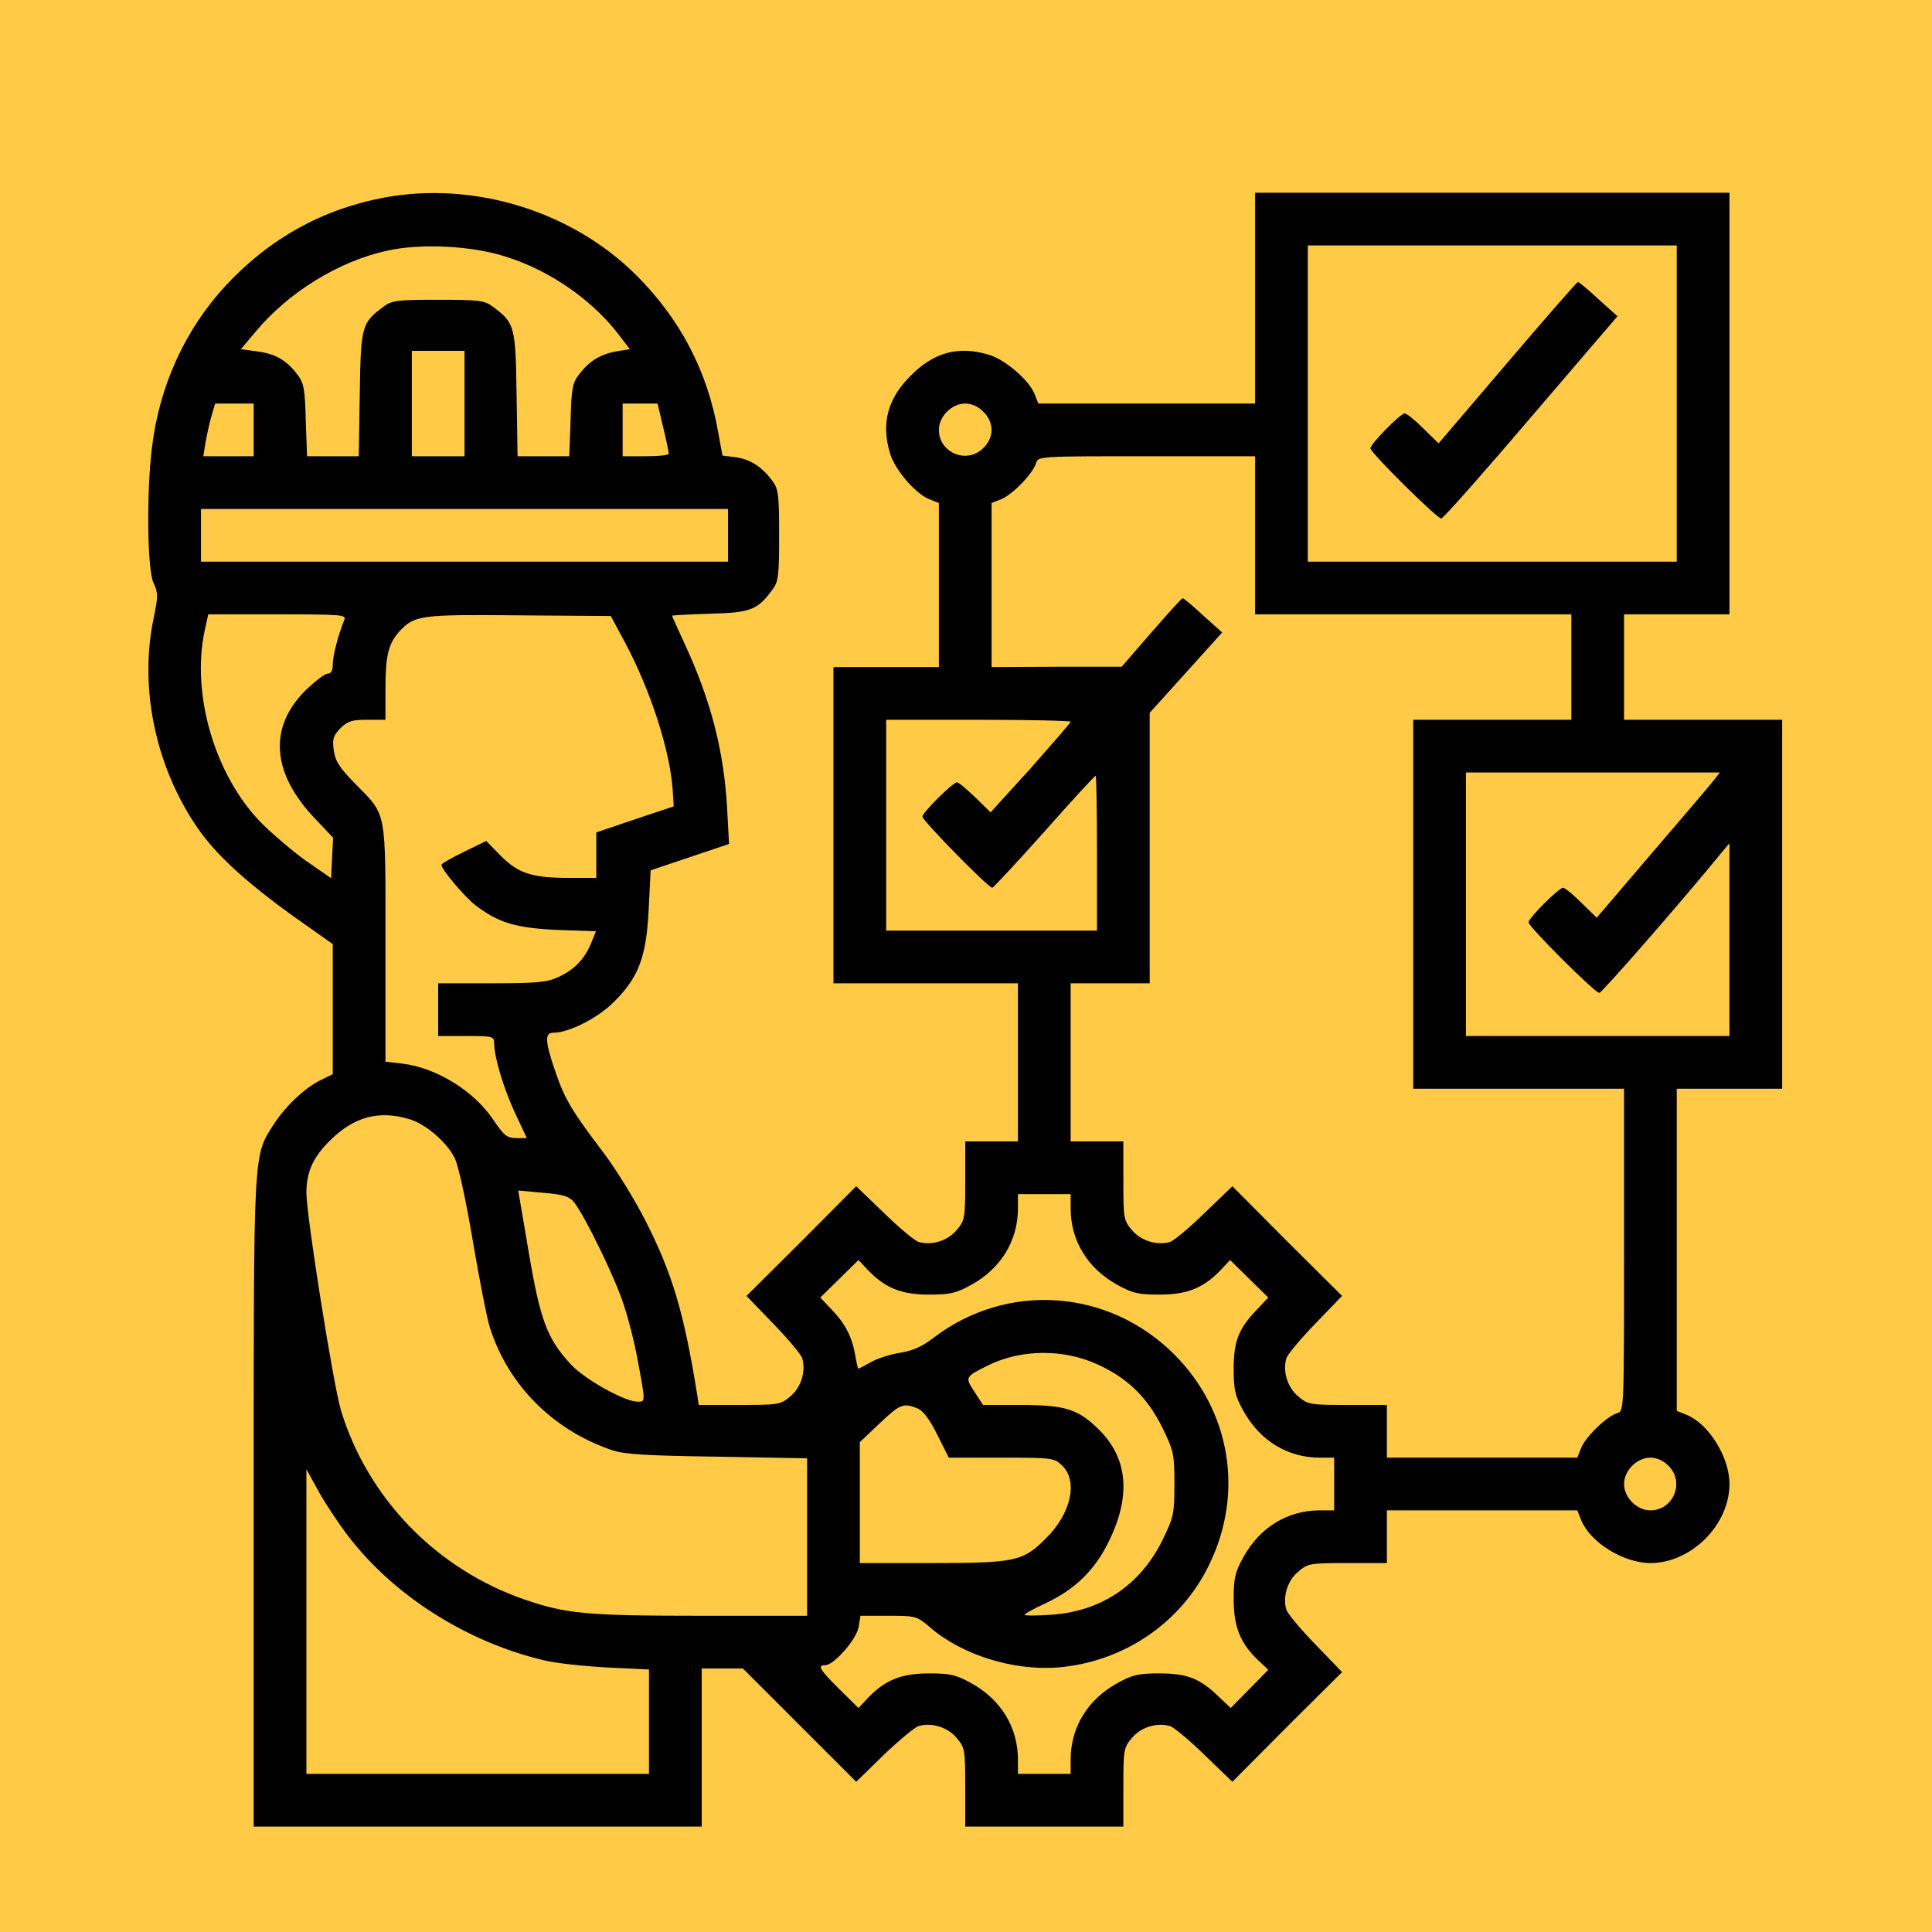 <?xml version="1.0" encoding="UTF-8"?> <svg xmlns="http://www.w3.org/2000/svg" width="782" height="782" viewBox="0 0 782 782" fill="none"><rect width="782" height="782" fill="#FFCA45"></rect><path d="M155.355 80.003C130.422 84.669 108.955 96.669 91.356 115.603C74.956 133.336 64.422 156.269 61.489 181.336C59.222 200.003 59.622 230.669 62.156 236.003C64.022 240.003 64.022 241.336 62.156 250.403C56.289 278.403 62.956 310.269 79.755 334.803C87.089 345.603 99.089 356.669 118.289 370.536L134.689 382.136V408.536V434.803L130.022 437.069C123.622 440.136 115.622 447.603 110.822 455.069C102.422 468.136 102.689 464.136 102.689 608.269V739.336H193.355H284.022V707.336V675.336H292.289H300.689L323.622 698.269L346.555 721.203L357.622 710.403C363.755 704.536 370.155 699.203 371.755 698.669C376.955 697.069 383.622 699.069 387.222 703.469C390.555 707.336 390.689 708.269 390.689 723.469V739.336H422.689H454.689V723.469C454.689 708.269 454.822 707.336 458.155 703.469C461.755 699.069 468.422 697.069 473.622 698.669C475.222 699.203 481.622 704.536 487.755 710.536L498.822 721.203L520.955 698.936L543.222 676.803L532.555 665.736C526.555 659.603 521.222 653.203 520.689 651.603C519.089 646.403 521.089 639.736 525.489 636.136C529.355 632.803 530.289 632.669 545.489 632.669H561.355V622.003V611.336H599.889H638.422L640.022 615.336C643.755 624.403 657.222 632.669 668.022 632.669C684.556 632.669 700.022 617.203 700.022 600.669C700.022 589.869 691.756 576.403 682.689 572.669L678.689 571.069V505.869V440.669H700.022H721.356V366.003V291.336H689.356H657.355V270.003V248.669H678.689H700.022V163.336V78.003H604.022H508.022V120.669V163.336H464.155H420.289L418.689 159.336C416.422 153.736 406.689 145.469 400.289 143.603C388.155 139.869 378.022 142.536 368.689 152.003C359.222 161.336 356.555 171.469 360.289 183.603C362.155 190.003 370.422 199.736 376.022 202.003L380.022 203.603V236.803V270.003H358.689H337.355V334.003V398.003H374.689H412.022V430.003V462.003H401.355H390.689V477.869C390.689 493.069 390.555 494.003 387.222 497.869C383.622 502.269 376.955 504.269 371.755 502.669C370.155 502.136 363.755 496.803 357.622 490.803L346.555 480.136L324.422 502.403L302.155 524.536L312.822 535.603C318.822 541.736 324.155 548.136 324.689 549.736C326.289 554.936 324.289 561.603 319.889 565.203C316.022 568.536 315.089 568.669 299.355 568.669H282.822L282.155 564.269C276.822 531.203 272.155 515.603 261.355 494.269C256.955 485.603 249.222 473.069 244.155 466.403C231.222 449.336 228.555 444.803 224.689 433.469C220.555 421.336 220.422 418.003 224.022 418.003C230.155 418.003 241.622 412.269 248.155 405.869C258.422 395.869 261.622 387.469 262.555 368.136L263.355 352.269L279.222 346.936L295.089 341.603L294.289 326.803C292.955 303.603 287.622 283.336 277.222 260.803C274.422 254.669 272.022 249.469 272.022 249.203C272.022 249.069 278.822 248.669 287.222 248.403C303.755 248.003 306.555 246.936 312.555 238.803C315.089 235.469 315.355 233.203 315.355 216.669C315.355 200.136 315.089 197.869 312.555 194.536C308.422 188.936 303.622 185.869 297.755 185.069L292.422 184.403L290.689 174.936C286.289 150.003 275.355 129.203 257.489 111.336C231.355 85.336 191.622 73.203 155.355 80.003ZM204.689 103.869C222.155 109.336 238.822 120.803 249.622 134.403L254.955 141.336L249.222 142.269C242.822 143.469 238.289 146.269 234.155 151.869C231.755 154.936 231.222 157.869 230.955 170.136L230.422 184.669H220.022H209.489L209.089 159.469C208.689 131.869 208.289 130.669 199.489 124.136C196.155 121.603 193.889 121.336 177.355 121.336C160.822 121.336 158.555 121.603 155.222 124.136C146.422 130.669 146.022 131.869 145.622 159.469L145.222 184.669H134.689H124.289L123.755 170.136C123.489 157.869 122.955 154.936 120.555 151.869C116.155 145.869 111.489 143.203 104.289 142.269L97.489 141.336L103.355 134.403C116.555 118.403 137.089 105.736 156.689 101.469C170.422 98.403 190.955 99.469 204.689 103.869ZM678.689 163.336V227.336H604.022H529.355V163.336V99.336H604.022H678.689V163.336ZM188.022 163.336V184.669H177.355H166.689V163.336V142.003H177.355H188.022V163.336ZM102.689 174.003V184.669H92.555H82.289L83.222 178.936C83.755 175.869 84.822 171.069 85.622 168.269L87.089 163.336H94.956H102.689V174.003ZM268.422 172.936C269.755 178.269 270.689 183.069 270.689 183.603C270.689 184.269 266.555 184.669 261.355 184.669H252.022V174.003V163.336H259.089H266.155L268.422 172.936ZM398.022 166.669C400.155 168.669 401.355 171.469 401.355 174.003C401.355 176.536 400.155 179.336 398.022 181.336C391.489 188.003 380.022 183.336 380.022 174.003C380.022 168.536 385.222 163.336 390.689 163.336C393.222 163.336 396.022 164.536 398.022 166.669ZM508.022 216.669V248.669H572.022H636.022V270.003V291.336H604.022H572.022V366.003V440.669H614.689H657.355V505.869C657.355 571.069 657.355 571.203 654.555 572.003C650.289 573.336 641.889 581.469 640.022 586.003L638.422 590.003H599.889H561.355V579.336V568.669H545.489C530.289 568.669 529.355 568.536 525.489 565.203C521.089 561.603 519.089 554.936 520.689 549.736C521.222 548.136 526.555 541.736 532.555 535.603L543.222 524.536L520.955 502.403L498.822 480.136L487.755 490.803C481.622 496.803 475.222 502.136 473.622 502.669C468.422 504.269 461.755 502.269 458.155 497.869C454.822 494.003 454.689 493.069 454.689 477.869V462.003H444.022H433.355V430.003V398.003H449.355H465.355V343.203V288.536L480.022 272.269L494.689 256.003L486.955 249.069C482.822 245.203 479.089 242.136 478.689 242.136C478.289 242.136 472.689 248.403 466.022 256.003L454.022 269.869H427.755L401.355 270.003V236.803V203.603L405.355 202.003C409.889 200.136 418.022 191.736 419.355 187.469C420.155 184.669 420.555 184.669 464.155 184.669H508.022V216.669ZM294.689 216.669V227.336H188.022H81.356V216.669V206.003H188.022H294.689V216.669ZM139.355 250.936C136.955 256.803 134.689 265.469 134.689 268.936C134.689 271.469 134.022 272.669 132.555 272.669C131.489 272.669 127.355 275.869 123.489 279.603C108.555 294.669 110.022 313.069 127.622 331.469L134.822 339.069L134.422 347.203L134.022 355.469L124.022 348.536C118.555 344.669 110.289 337.603 105.622 332.936C86.956 313.736 77.356 281.069 82.822 255.336L84.289 248.669H112.289C138.422 248.669 140.289 248.803 139.355 250.936ZM252.955 260.003C263.355 279.469 271.222 303.869 272.289 319.869L272.689 326.403L257.089 331.603L241.355 336.936V346.136V355.336H230.422C215.355 355.336 209.889 353.603 202.689 346.403L196.822 340.403L187.755 344.803C182.822 347.203 178.689 349.603 178.689 350.003C178.689 352.003 188.022 362.936 192.422 366.403C201.889 373.603 208.822 375.603 225.622 376.403L241.222 376.936L239.222 381.869C236.555 388.269 232.422 392.536 226.022 395.469C221.489 397.603 217.222 398.003 199.089 398.003H177.355V408.669V419.336H188.689C199.622 419.336 200.022 419.469 200.022 422.403C200.022 427.869 204.022 441.203 208.689 450.936L213.222 460.669H209.622C205.089 460.669 204.289 460.003 199.355 452.803C191.622 441.469 176.689 432.269 163.089 430.536L156.022 429.736V381.736C156.022 326.936 156.689 330.403 143.755 317.203C137.355 310.669 135.622 308.003 135.089 303.603C134.422 299.069 134.955 297.736 137.755 294.803C140.689 291.869 142.422 291.336 148.689 291.336H156.022V278.803C156.022 265.203 157.222 260.536 161.755 255.469C167.755 249.069 170.022 248.669 209.889 249.069L247.222 249.336L252.955 260.003ZM433.355 292.136C433.355 292.536 426.022 300.936 417.222 310.936L400.955 328.803L394.822 322.803C391.355 319.469 388.022 316.669 387.355 316.669C385.622 316.669 373.355 328.936 373.355 330.536C373.355 332.136 400.022 359.336 401.622 359.336C402.022 359.336 411.622 349.069 422.689 336.669C433.755 324.136 443.089 314.003 443.489 314.003C443.755 314.003 444.022 328.136 444.022 345.336V376.669H401.355H358.689V334.003V291.336H396.022C416.555 291.336 433.355 291.736 433.355 292.136ZM693.756 315.736C692.422 317.469 681.222 330.669 668.822 345.069L646.289 371.469L640.022 365.336C636.689 362.003 633.355 359.336 632.689 359.336C630.955 359.336 618.689 371.603 618.689 373.336C618.689 375.069 645.622 402.003 647.355 401.869C648.422 401.869 682.022 363.336 696.956 344.936L700.022 341.336V380.269V419.336H646.689H593.355V366.003V312.669H644.822H696.156L693.756 315.736ZM165.489 452.936C172.155 454.803 180.689 462.136 184.022 468.669C185.489 471.603 188.555 485.469 191.355 502.136C194.022 517.869 197.089 533.603 198.289 537.336C205.622 560.536 223.755 578.803 247.622 586.936C252.689 588.669 261.489 589.203 290.422 589.603L326.689 590.269V622.136V654.003H283.755C237.355 654.003 229.222 653.203 212.422 647.469C176.822 635.203 148.955 606.669 138.022 570.936C134.955 560.803 124.022 492.269 124.022 482.803C124.022 474.269 126.822 468.136 133.889 461.336C143.355 452.003 153.489 449.336 165.489 452.936ZM232.289 486.536C236.689 492.003 249.089 517.469 252.422 528.003C254.422 533.869 256.822 543.469 257.889 549.336C261.355 568.003 261.355 567.336 258.022 567.336C252.822 567.336 236.555 558.269 230.955 552.136C221.489 541.869 218.689 534.536 214.022 506.936L209.755 481.869L219.889 482.803C228.022 483.469 230.422 484.269 232.289 486.536ZM433.355 489.069C433.355 502.136 440.155 513.336 452.155 520.003C458.422 523.469 460.689 524.003 469.355 524.003C480.555 524.003 487.089 521.336 494.022 514.136L497.889 510.003L505.622 517.603L513.355 525.203L508.822 530.003C501.355 537.736 499.355 542.803 499.355 554.003C499.355 562.669 499.889 564.936 503.355 571.203C510.022 583.203 521.222 590.003 534.289 590.003H540.022V600.669V611.336H534.289C521.222 611.336 510.022 618.136 503.355 630.136C499.889 636.403 499.355 638.669 499.355 647.336C499.355 658.536 502.022 665.069 509.222 672.003L513.355 675.869L505.755 683.603L498.155 691.336L493.355 686.803C485.622 679.336 480.555 677.336 469.355 677.336C460.689 677.336 458.422 677.869 452.155 681.336C440.155 688.003 433.355 699.203 433.355 712.269V718.003H422.689H412.022V712.269C412.022 699.203 405.222 688.003 393.222 681.336C386.955 677.869 384.689 677.336 376.022 677.336C364.822 677.336 358.289 680.003 351.355 687.203L347.489 691.336L339.755 683.736C331.755 675.736 330.689 674.003 334.022 674.003C337.489 674.003 346.422 663.869 347.489 658.803L348.289 654.003H359.622C370.689 654.003 371.089 654.136 376.422 658.669C389.355 669.869 410.022 676.269 428.022 674.936C454.555 672.803 478.022 657.069 489.489 633.203C503.622 604.136 498.022 570.936 475.222 548.136C448.555 521.603 407.622 518.803 377.889 541.469C373.222 545.069 369.355 546.803 364.022 547.603C360.022 548.269 354.689 550.003 352.289 551.469C349.889 552.803 347.622 554.003 347.489 554.003C347.222 554.003 346.689 551.603 346.155 548.536C344.955 541.336 342.155 535.736 336.555 530.003L332.022 525.203L339.755 517.603L347.489 510.003L351.355 514.136C358.289 521.336 364.822 524.003 376.022 524.003C384.689 524.003 386.955 523.469 393.222 520.003C405.222 513.336 412.022 502.136 412.022 489.069V483.336H422.689H433.355V489.069ZM444.555 552.403C456.689 558.003 464.422 565.736 470.422 577.736C475.089 587.336 475.355 588.536 475.355 600.669C475.355 612.803 475.089 614.003 470.422 623.603C461.355 641.736 445.622 652.269 425.355 653.603C419.489 654.003 414.689 654.003 414.689 653.603C414.689 653.203 418.555 651.069 423.222 648.936C435.089 643.336 443.089 635.603 448.689 624.136C457.889 605.603 456.555 590.269 444.822 578.669C436.289 570.269 431.222 568.669 412.422 568.669H397.889L394.422 563.336C390.555 557.469 390.555 557.336 399.622 552.803C413.222 546.003 430.555 545.869 444.555 552.403ZM371.222 570.003C373.489 570.803 376.155 574.269 379.355 580.669L384.022 590.003H405.489C426.289 590.003 426.822 590.136 430.022 593.336C436.422 599.603 433.489 612.669 423.355 622.669C414.022 632.003 411.089 632.669 376.822 632.669H348.022V608.269V583.736L355.889 576.269C364.155 568.403 365.622 567.736 371.222 570.003ZM675.356 593.336C682.022 599.869 677.356 611.336 668.022 611.336C662.556 611.336 657.355 606.136 657.355 600.669C657.355 595.203 662.556 590.003 668.022 590.003C670.556 590.003 673.356 591.203 675.356 593.336ZM140.822 621.603C159.355 645.869 188.822 664.536 220.022 672.003C224.822 673.203 236.289 674.403 245.755 674.936L262.689 675.736V696.936V718.003H193.355H124.022V656.269V594.669L128.689 603.203C131.222 607.869 136.689 616.136 140.822 621.603Z" fill="black"></path><path d="M610.156 146.8L582.289 179.467L576.023 173.333C572.689 170 569.356 167.333 568.556 167.333C566.823 167.333 554.689 179.733 554.689 181.467C554.689 183.2 581.756 210 583.356 209.867C584.156 209.867 600.423 191.467 619.623 168.933L654.689 128L646.956 121.067C642.823 117.2 639.089 114.133 638.689 114.133C638.289 114.133 625.489 128.8 610.156 146.8Z" fill="black"></path></svg> 